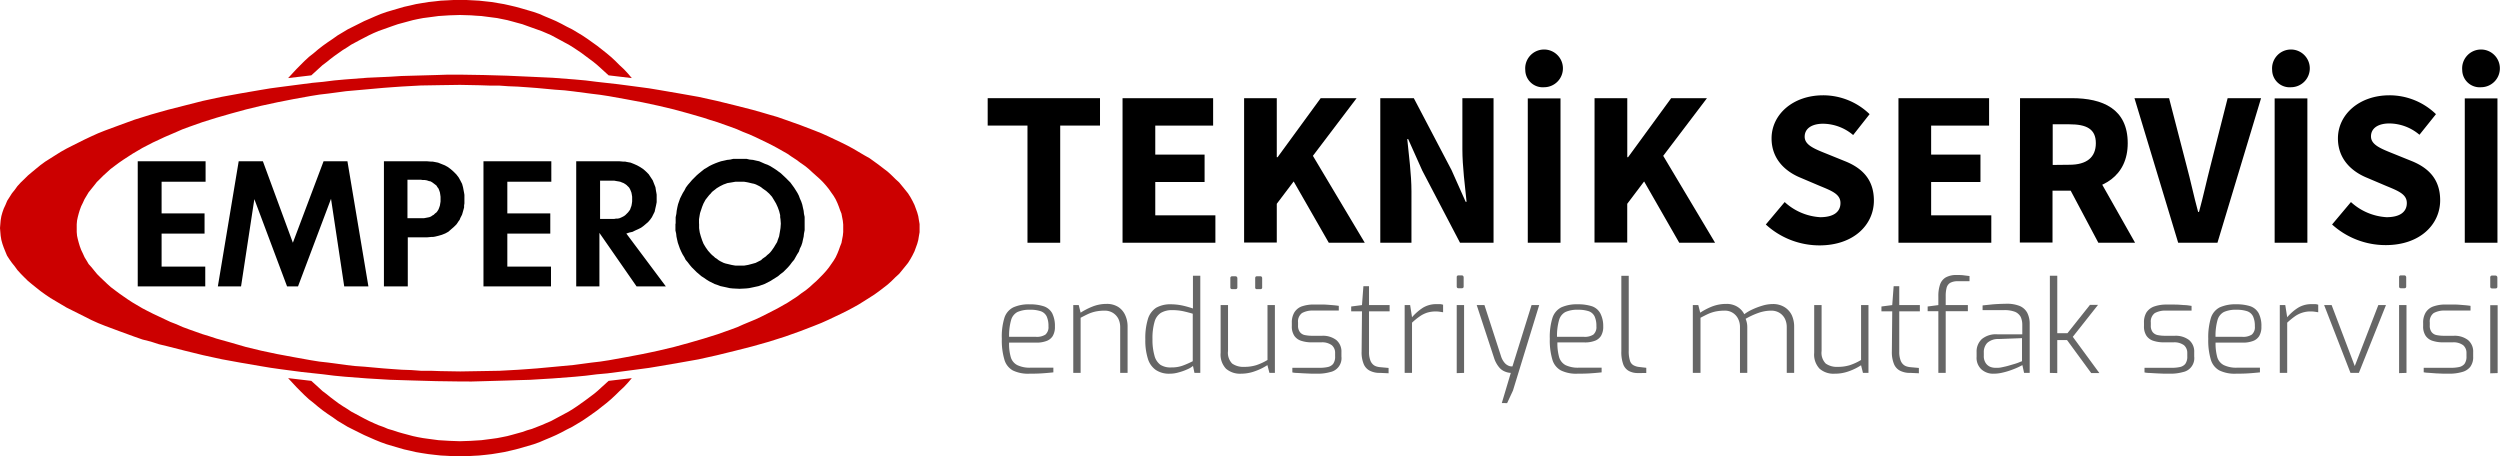 <svg xmlns="http://www.w3.org/2000/svg" viewBox="0 0 530.18 96.75"><defs><style>.cls-1{fill:#c00;}.cls-1,.cls-2{fill-rule:evenodd;}.cls-3{fill:#666;}</style></defs><g id="katman_2" data-name="katman 2"><g id="katman_1-2" data-name="katman 1"><polygon class="cls-1" points="129.07 15.98 127.48 14.53 126.68 13.81 125.89 13.16 125.02 12.51 124.15 11.86 123.28 11.21 122.42 10.63 121.55 10.05 120.61 9.47 119.67 8.97 118.73 8.46 117.79 7.95 116.85 7.45 115.84 7.01 114.82 6.58 113.81 6.22 112.8 5.86 111.79 5.5 110.77 5.13 109.69 4.84 108.68 4.56 107.59 4.27 106.51 4.05 105.42 3.83 104.34 3.69 102.1 3.4 100.94 3.33 99.86 3.25 97.54 3.18 95.3 3.25 92.99 3.4 90.82 3.69 89.73 3.83 88.58 4.05 87.56 4.27 86.48 4.56 84.38 5.13 83.3 5.5 82.29 5.86 80.26 6.58 79.25 7.01 78.31 7.45 76.36 8.46 74.48 9.47 73.61 10.05 72.67 10.63 70.93 11.86 70.07 12.51 69.27 13.16 68.4 13.81 67.61 14.53 66.02 15.98 63.56 16.27 61.1 16.56 61.97 15.62 62.84 14.68 63.7 13.81 64.57 12.94 65.51 12.07 66.52 11.28 67.46 10.48 68.48 9.69 68.98 9.33 69.49 8.97 70.57 8.24 71.58 7.52 72.67 6.87 73.75 6.22 74.91 5.64 76.07 5.06 77.22 4.48 78.38 3.98 79.54 3.47 80.77 2.96 82 2.53 83.22 2.17 84.45 1.81 85.68 1.45 86.99 1.16 88.22 0.87 89.52 0.65 90.89 0.43 92.19 0.29 93.49 0.14 94.87 0.07 96.17 0 97.54 0 98.92 0 100.29 0.07 101.59 0.14 102.97 0.29 104.27 0.43 105.57 0.65 106.87 0.87 108.17 1.16 109.4 1.45 110.7 1.81 111.93 2.17 113.16 2.53 114.39 2.96 115.55 3.47 116.78 3.98 117.93 4.48 119.09 5.06 120.17 5.64 121.33 6.22 122.42 6.87 123.5 7.52 124.58 8.24 125.6 8.97 126.61 9.69 127.62 10.48 128.63 11.28 129.57 12.07 130.51 12.94 131.38 13.81 132.32 14.68 133.19 15.62 133.99 16.56 129.07 15.98 129.07 15.98"/><polygon class="cls-1" points="66.02 80.77 67.61 82.21 68.4 82.94 69.27 83.59 70.07 84.24 70.93 84.89 71.8 85.54 72.67 86.12 73.61 86.7 74.48 87.28 75.42 87.78 76.36 88.29 77.3 88.79 78.31 89.3 79.25 89.73 80.26 90.17 81.27 90.53 82.29 90.96 83.3 91.25 84.38 91.61 85.39 91.9 86.48 92.19 87.56 92.48 88.58 92.7 89.73 92.91 90.82 93.06 92.99 93.35 94.14 93.42 95.3 93.49 97.54 93.57 99.86 93.49 102.1 93.35 104.34 93.06 105.42 92.91 106.51 92.7 107.59 92.48 108.68 92.19 110.77 91.61 111.79 91.25 112.8 90.96 114.82 90.17 115.84 89.73 116.85 89.3 118.73 88.29 120.61 87.28 121.55 86.7 122.42 86.12 124.15 84.89 125.02 84.24 125.89 83.59 126.68 82.94 127.48 82.21 129.07 80.77 131.53 80.48 133.99 80.19 133.19 81.13 132.32 82.07 131.38 82.94 130.51 83.8 129.57 84.67 128.63 85.47 127.62 86.26 126.61 87.06 125.6 87.78 124.58 88.5 123.5 89.23 122.42 89.88 121.33 90.53 120.17 91.11 119.09 91.69 117.93 92.26 116.78 92.77 115.55 93.28 114.39 93.78 113.16 94.22 111.93 94.58 110.7 94.94 109.4 95.3 108.17 95.59 106.87 95.88 105.57 96.1 104.27 96.31 102.97 96.46 101.59 96.6 100.29 96.67 98.92 96.75 97.54 96.75 96.17 96.75 94.87 96.67 93.49 96.6 92.19 96.46 90.89 96.31 89.52 96.1 88.22 95.88 86.99 95.59 85.68 95.3 84.45 94.94 83.22 94.58 82 94.22 80.77 93.78 79.54 93.28 78.38 92.77 77.22 92.26 76.07 91.69 74.91 91.11 73.75 90.53 72.67 89.88 71.58 89.23 70.57 88.5 69.49 87.78 68.48 87.06 67.46 86.26 66.52 85.47 65.51 84.67 64.57 83.8 63.7 82.94 62.84 82.07 61.97 81.13 61.1 80.19 66.02 80.77 66.02 80.77"/><path class="cls-1" d="M0,48.37l.07-.86.07-.8.15-.87.22-.79.28-.8.37-.79.36-.87.51-.8.5-.79.58-.72.58-.8.72-.79L5.13,38l.8-.79.87-.73.87-.72L8.6,35l1-.73,2.17-1.37,1.15-.72,1.16-.65,1.3-.66,1.3-.65,1.3-.65,1.38-.65,1.44-.65,1.45-.58,3.11-1.15,3.18-1.16L32,24.3l3.54-1,3.69-.94L43,21.4l4-.86,4-.73,4.19-.72,2.17-.36,2.17-.29L64,17.86l2.24-.29,2.32-.22,2.31-.29,2.31-.21,4.7-.36,4.85-.22,2.38-.15,2.46-.07,5-.14L95,15.83h2.53l5.06.08,4.92.14,4.92.22,4.77.22,4.7.36,2.31.21,2.32.29,4.55.51,4.41.58,2.17.29,2.17.36,4.2.72,4.12.73,3.9.86,3.83.94,3.69.94,1.81.51,1.73.51,1.74.5,1.66.58,3.26,1.16,3,1.15,1.45.58,1.45.65,1.37.65,1.37.65,1.31.65,1.22.66,2.32,1.37,1.16.65,1,.72,1,.73.94.72.94.72.79.73.8.79.8.73.65.79.65.8.58.72.5.79.44.8.43.87.29.79.29.8.22.79.14.87.14.8v1.73l-.14.8-.14.86-.22.8-.29.8-.29.79-.43.87-.44.79-.5.8-.58.72-.65.8-.65.79-.8.73-.8.79-.79.72-.94.73-.94.72-1,.72-2.17,1.38-1.16.72-1.16.65-1.22.65-1.31.65-1.37.65-1.37.65-1.45.65-1.45.58-3,1.16-3.26,1.16-3.4,1.08-3.54,1-3.69.94-3.83.94-3.9.87-4.12.73-4.2.72-2.17.36-2.17.29-4.41.58-2.24.29-2.31.21-2.32.29-2.31.22-4.7.36-4.77.29-2.46.07-2.46.08-4.92.14-2.53.07H97.54l-5-.07-5-.14-4.84-.15-4.85-.29-4.7-.36-2.31-.22-2.31-.29L64,78.89l-4.41-.58L57.41,78l-2.17-.36-4.19-.72-4-.73-4-.87-3.83-.94-3.69-.94L33.7,73,32,72.45,30.22,72l-1.66-.58-3.18-1.16-3.11-1.16-1.45-.58-1.44-.65L18,67.17l-1.3-.65-1.3-.65-1.3-.65-2.31-1.37L10.7,63.2l-1.08-.73-1-.72L7.67,61,6.8,60.3l-.87-.72-.8-.79-.72-.73-.72-.79-.58-.8-.58-.72L2,55l-.51-.79-.36-.87L.79,52.5l-.28-.8-.22-.8L.14,50l-.07-.8L0,48.37Zm16.27,0v-.79l.07-.8.15-.72.21-.8.22-.72.29-.79.36-.73.36-.79.44-.73.43-.72.58-.72.58-.72.57-.73.66-.65.72-.72.72-.65.8-.73.86-.65.87-.65.94-.65,2-1.3,2.09-1.23,2.24-1.16,1.23-.57,1.23-.58L37.38,28l1.3-.57,1.38-.51,2.82-1,3-.94L49,24.08l3.18-.87,3.26-.79,1.73-.37,1.66-.36L62.33,21l3.61-.65,1.81-.29,1.88-.22,3.76-.5L77.22,19l4-.36,2-.15,2-.14,4-.22,4.12-.07L97.54,18l4.2.08,2.09.07h2l2,.14,2,.08,2,.14,2,.15,3.9.36,2,.14,1.88.22,3.83.5,1.81.22,1.88.29,3.62.65,3.47.65,3.4.73,3.32.79,3.18.87,3,.87,1.52.5,1.45.44,2.82,1,1.37.51,1.3.57,1.3.51,1.3.58,2.39,1.15,1.16.58,1.08.58,2.17,1.23.94.65,1,.65.87.65.94.65.8.65.79.73L173.9,38l.65.65.65.73.58.72.5.72.51.72.43.73.37.79.29.73.28.79.29.72.15.8.14.72.08.8v1.59l-.08.79-.14.73-.15.79-.29.73-.28.79-.29.72-.37.8-.43.72-.51.73-.5.72-.58.72-.65.72-.65.66-.72.72-.73.65-.79.72-.8.65-.94.65-.87.66-2,1.3-2.17,1.23-2.24,1.15-1.16.58-1.23.58-2.6,1.08-1.3.58-1.37.51-2.82,1-3,.94-3,.87-3.18.87-3.32.79-1.67.36-1.73.36-3.47.66-3.62.65-1.88.29-1.81.21-3.83.51-3.83.36-3.9.36-2,.15-2,.14-4,.22-4.12.07-4.2.07-4.19-.07-2-.07H89.23l-2-.15-2-.07-2-.14-2-.15-4-.36-2-.14-1.88-.22-3.76-.51-1.88-.21-1.81-.29-3.61-.65-3.55-.66-3.39-.72-3.26-.79L49,72.67l-3.11-.87-1.52-.5-1.44-.44-2.82-1-1.38-.51-1.3-.58-1.3-.5-1.23-.58-2.46-1.16-1.15-.58-1.09-.57-2.09-1.23-1-.65-.94-.65-.94-.66-.87-.65-.86-.65-.8-.72-1.44-1.37-.66-.66L20,57.41l-.58-.72L18.8,56l-.43-.73-.44-.72-.36-.8L17.21,53l-.29-.79-.22-.73-.21-.79L16.34,50l-.07-.79v-.8Z"/><path class="cls-2" d="M29.21,60.74H43.53v-4.2H34.27v-7h9.11V45.26H34.27V38.54H43.6V34.2H29.21V60.74Zm21.91,0,2.82-18.51,6.94,18.51H63.2l7-18.58L73,60.74h5.13L73.68,34.2H68.62L62.11,51.48,55.75,34.2H50.62L46.2,60.74ZM86.48,50.33H90.6l.87-.08h.36l.43-.07L93,50l.72-.21.72-.29.65-.36.58-.51.58-.5.58-.58.43-.65.22-.29.14-.37.37-.72.21-.72.22-.8v-.43l.07-.44v-1.8l-.07-.44-.07-.36-.15-.79L98,39l-.37-.72-.36-.65-.5-.65-.29-.29-.29-.29-.58-.51L95,35.43l-.65-.36-.72-.29-.73-.29-.72-.14-.43-.08H91.4l-.87-.07H81.42V60.74h5.06V50.33Zm-.07-12.22h2.82l.43.07h.44l.43.07.43.15.36.07.37.22.28.21.29.22.29.22.22.36L93,40l.14.36.15.43.07.43.07.51v1l-.07.44-.07.43-.15.44L93,44.4l-.22.36-.22.29-.29.21-.29.29-.28.15-.29.21-.37.15-.36.07-.36.07-.43.08H86.41V38.11Zm16.12,22.63h14.32v-4.2h-9.26v-7h9.11V45.26h-9.11V38.54h9.33V34.2H102.53V60.74Zm24.59-11.35L135,60.74h6.21l-8.38-11.21.65-.22.65-.14.58-.29.65-.29.58-.29.5-.36.51-.43.51-.44.43-.5.36-.51.29-.58.29-.58.14-.65.15-.65.14-.72V41.29l-.07-.44-.07-.36L139,39.7l-.29-.73-.28-.72L138,37.6l-.43-.65-.29-.29-.29-.29-.58-.51-.65-.43-.65-.36-.65-.29-.73-.29-.79-.14-.36-.08h-.44l-.79-.07H122.2V60.74h4.92V49.39Zm.07-11.07h3.11l.43.08.43.07.37.07.36.15.36.14.36.22.29.21.14.15.15.14.22.22.21.36.15.36.14.36.08.44.07.43v1l-.07.51-.08.43-.14.37-.15.43-.21.29-.22.29-.29.29-.29.29-.29.21L132,46l-.29.14-.36.15-.36.07h-.36l-.37.07h-3v-8.1Zm16.05,9.11v1.45l.15.65.07.65.14.65.15.65.43,1.23.29.65.29.58.36.58.29.58.43.5.44.58.43.51.51.51.5.5.51.43.51.44.57.36.51.36.58.36.58.29.58.29.65.22.57.22.66.14.65.14.65.15.65.07,1.44.07,1.38-.07.65-.07.72-.15.65-.14.65-.14,1.23-.44.58-.29.58-.29.58-.36.58-.36.57-.36.51-.44.58-.43.5-.5.51-.51.44-.51.43-.58.43-.5.65-1.16.37-.58.21-.65.29-.58.22-.65.14-.65.15-.65.07-.65.14-.72V46l-.14-.65-.07-.65-.15-.65-.14-.65-.22-.66-.29-.65-.21-.58-.29-.57-.36-.58-.37-.58-.79-1.08-1-1-1-.94-1.08-.79-.58-.37-.58-.36-.58-.29-.58-.21-.65-.29L161,34.2l-.65-.14-.65-.15-.72-.07-.65-.15h-2.82l-.65.15-.65.07-.65.15-.65.14-.65.22-.58.22-.65.28-.58.29-.58.36-.51.29-1.08.87-.51.44-.5.5-.51.51-.43.51-.44.5-.43.58-.29.58-.36.58-.29.57-.29.58-.43,1.23-.15.65-.14.73-.07.65-.15.72v1.37Zm5,0v-.94l.14-.86.08-.44.14-.43.15-.44.14-.43.29-.72.43-.8.51-.65.29-.36.29-.29.29-.36.36-.29.29-.22.36-.29.72-.43.73-.36.43-.15.36-.14.87-.14.87-.15h1.8l.44.07.43.08.87.21.36.07.43.15.73.36.36.22.36.29.72.5.65.58.58.65.44.72.43.73.36.79.29.8.22.87v.43l.07.43.07.94-.07.94-.07.44-.07.43-.08.44-.07.43-.29.79-.14.44-.22.36-.22.36-.21.36-.51.73-.29.36-.29.29-.36.29-.29.29-.72.5-.29.29-.44.22-.72.36-.79.22-.8.21-.87.15H156l-.44-.07-.43-.08-.87-.21-.36-.08-.43-.14-.73-.36-.36-.22-.36-.29-.36-.22-.29-.28-.36-.29-.29-.29-.58-.65-.51-.73-.43-.72-.29-.72-.29-.87-.22-.8-.07-.43-.07-.51v-.94Z"/><g id="katman_2-2" data-name="katman 2"><g id="katman_1-2-2" data-name="katman 1-2"><path class="cls-3" d="M218.29,79.25a7.39,7.39,0,0,1-3.5-.69A3.81,3.81,0,0,1,213,76.25a14.21,14.21,0,0,1-.54-4.4,13.51,13.51,0,0,1,.54-4.42,3.76,3.76,0,0,1,1.88-2.24,8,8,0,0,1,3.49-.65,9.27,9.27,0,0,1,3,.42,3.21,3.21,0,0,1,1.77,1.47,6.06,6.06,0,0,1,.58,2.84,3.74,3.74,0,0,1-.47,2,2.61,2.61,0,0,1-1.37,1.06,5.81,5.81,0,0,1-2.1.33H214a10.18,10.18,0,0,0,.38,3.16,2.78,2.78,0,0,0,1.36,1.61,6,6,0,0,0,2.9.54h4.75v1c-.86.09-1.67.16-2.44.21S219.3,79.25,218.29,79.25ZM214,71.43h5.7a3.34,3.34,0,0,0,2-.47,2.09,2.09,0,0,0,.65-1.77,4.8,4.8,0,0,0-.39-2.11A2.22,2.22,0,0,0,220.71,66a6.79,6.79,0,0,0-2.28-.31,6.22,6.22,0,0,0-2.66.48,2.76,2.76,0,0,0-1.35,1.73A12.27,12.27,0,0,0,214,71.43Z"/><path class="cls-3" d="M227.61,79.08V64.69h1.16l.4,1.62a14.06,14.06,0,0,1,2.5-1.29,8.08,8.08,0,0,1,3-.57,4.49,4.49,0,0,1,2.5.66,4.06,4.06,0,0,1,1.47,1.76,5.7,5.7,0,0,1,.49,2.33v9.88h-1.57V69.36a4,4,0,0,0-.4-1.78A3.22,3.22,0,0,0,236,66.34a3.29,3.29,0,0,0-1.78-.46,9.59,9.59,0,0,0-1.85.18,8,8,0,0,0-1.59.52c-.51.24-1.05.51-1.61.81V79.08Z"/><path class="cls-3" d="M248.07,79.25a5,5,0,0,1-2.95-.79,4.44,4.44,0,0,1-1.69-2.4,12.8,12.8,0,0,1-.54-4.08,13.75,13.75,0,0,1,.55-4.32,4.36,4.36,0,0,1,1.74-2.39,6.09,6.09,0,0,1,3.16-.74,12.36,12.36,0,0,1,2.5.28c.82.19,1.53.4,2.15.61V58.48h1.56v20.6h-1.24L253,77.6a4.6,4.6,0,0,1-1.22.73,11.18,11.18,0,0,1-1.84.65A6.61,6.61,0,0,1,248.07,79.25Zm.38-1.33a6.68,6.68,0,0,0,2.5-.43,19.14,19.14,0,0,0,2-.89V66.53c-.74-.22-1.44-.4-2.08-.54a11.07,11.07,0,0,0-2.22-.22,4.6,4.6,0,0,0-2.44.57,3.28,3.28,0,0,0-1.36,1.9,12.44,12.44,0,0,0-.44,3.69,12.1,12.1,0,0,0,.41,3.44,3.48,3.48,0,0,0,1.28,2,4,4,0,0,0,2.35.55Z"/><path class="cls-3" d="M263.19,79.25A4.51,4.51,0,0,1,260,78.19a4.35,4.35,0,0,1-1.14-3.37V64.69h1.57v9.74a3.23,3.23,0,0,0,.89,2.68,4.1,4.1,0,0,0,2.57.69,8.37,8.37,0,0,0,2.53-.36,11.67,11.67,0,0,0,2.38-1.1V64.69h1.57V79.08h-1.16l-.43-1.65a11.86,11.86,0,0,1-2.55,1.26A8.57,8.57,0,0,1,263.19,79.25Zm-1.86-17.93c-.27,0-.41-.13-.41-.38V59a.37.37,0,0,1,.32-.41H262a.42.42,0,0,1,.3.12.46.46,0,0,1,.11.29v1.94c0,.25-.14.38-.41.38Zm5.24,0a.33.33,0,0,1-.38-.27.2.2,0,0,1,0-.11V59c0-.27.12-.41.38-.41h.73a.38.38,0,0,1,.28.12.52.52,0,0,1,.09.29v1.94a.34.34,0,0,1-.28.38h-.82Z"/><path class="cls-3" d="M279.55,79.25h-1.27l-1.64-.07-1.57-.09a4.52,4.52,0,0,1-1-.11V78h5.75a7.83,7.83,0,0,0,1.74-.16,2,2,0,0,0,1.16-.67,2.57,2.57,0,0,0,.42-1.6v-.7a2.1,2.1,0,0,0-.7-1.66,3.44,3.44,0,0,0-2.22-.61h-1.94a7.06,7.06,0,0,1-2.28-.31,2.78,2.78,0,0,1-1.5-1.06,3.53,3.53,0,0,1-.54-2.08v-.7a4.11,4.11,0,0,1,.53-2.19A3.11,3.11,0,0,1,276,65a7.74,7.74,0,0,1,2.74-.42h1.67c.67,0,1.3.06,1.95.11s1,.09,1.56.17v1h-5.4a4.62,4.62,0,0,0-2.4.53,2.22,2.22,0,0,0-.84,2V69a2.2,2.2,0,0,0,.4,1.43,1.76,1.76,0,0,0,1.09.64,7.94,7.94,0,0,0,1.62.14h2a4.63,4.63,0,0,1,3,.9,3.17,3.17,0,0,1,1.09,2.59v.91a3,3,0,0,1-2.4,3.3A9.47,9.47,0,0,1,279.55,79.25Z"/><path class="cls-3" d="M292.68,79.08a4.56,4.56,0,0,1-2.18-.46,2.77,2.77,0,0,1-1.31-1.45,6.41,6.41,0,0,1-.43-2.6l.08-8.55h-2.29V65l2.29-.3.3-4h1.19v4h4.37v1.33h-4.37V74.6a4.72,4.72,0,0,0,.23,1.67,2.17,2.17,0,0,0,.59,1,1.86,1.86,0,0,0,.78.45,3.64,3.64,0,0,0,.8.15l1.75.16v1.13Z"/><path class="cls-3" d="M297.89,79.08V64.69h1.16l.4,2.59a10.88,10.88,0,0,1,2.28-2,5.39,5.39,0,0,1,2.91-.78q.38,0,.75,0c.22,0,.43.07.65.12v1.6l-.73-.11a5.52,5.52,0,0,0-.81-.06,6.29,6.29,0,0,0-1.88.27,6.12,6.12,0,0,0-1.57.8,14.49,14.49,0,0,0-1.6,1.31V79.08Z"/><path class="cls-3" d="M309.33,61.13c-.27,0-.4-.13-.4-.38V58.81a.36.36,0,0,1,.3-.41H310a.4.4,0,0,1,.29.12.46.46,0,0,1,.11.29v1.94c0,.25-.13.38-.4.38Zm-.4,18V64.69h1.56V79.08Z"/><path class="cls-3" d="M318.49,85.48l1.91-6.4a3.55,3.55,0,0,1-1.21-.27,3,3,0,0,1-1.28-.93,5.86,5.86,0,0,1-1.07-2L313.17,64.7h1.64l3.51,10.83a4,4,0,0,0,.72,1.36,2.2,2.2,0,0,0,.77.62,1.63,1.63,0,0,0,.65.19h.29l4.05-13h1.62l-5.56,18.12-1.24,2.67Z"/><path class="cls-3" d="M334.52,79.25a7.38,7.38,0,0,1-3.49-.69,3.82,3.82,0,0,1-1.82-2.31,14.21,14.21,0,0,1-.54-4.4,13.59,13.59,0,0,1,.56-4.43,3.83,3.83,0,0,1,1.88-2.24,8.08,8.08,0,0,1,3.5-.65,9.55,9.55,0,0,1,3,.42,3.21,3.21,0,0,1,1.76,1.48,5.8,5.8,0,0,1,.63,2.8,3.74,3.74,0,0,1-.47,2,2.6,2.6,0,0,1-1.36,1.06,5.86,5.86,0,0,1-2.11.33h-5.78a10.86,10.86,0,0,0,.38,3.16A2.86,2.86,0,0,0,332,77.43a6.07,6.07,0,0,0,2.91.54h4.75v1c-.87.09-1.68.16-2.45.21S335.53,79.25,334.52,79.25Zm-4.32-7.82h5.7a3.34,3.34,0,0,0,2-.47,2.09,2.09,0,0,0,.65-1.77,4.8,4.8,0,0,0-.39-2.11A2.2,2.2,0,0,0,336.92,66a7.06,7.06,0,0,0-2.28-.31,6.07,6.07,0,0,0-2.66.48,2.76,2.76,0,0,0-1.35,1.73A11.94,11.94,0,0,0,330.2,71.43Z"/><path class="cls-3" d="M347.38,79.11a3.9,3.9,0,0,1-1.93-.43,2.67,2.67,0,0,1-1.21-1.43,7.58,7.58,0,0,1-.4-2.76v-16h1.57V74.33a6.65,6.65,0,0,0,.25,2.13,1.63,1.63,0,0,0,.76,1,3.15,3.15,0,0,0,1.15.36l1.56.18v1.11Z"/><path class="cls-3" d="M359,79.08V64.69h1.16l.41,1.62A13.6,13.6,0,0,1,363.08,65a8.36,8.36,0,0,1,3.05-.55,4.31,4.31,0,0,1,2.32.61,3.9,3.9,0,0,1,1.46,1.58,9,9,0,0,1,1.69-1,14.78,14.78,0,0,1,2.16-.82,7.57,7.57,0,0,1,2.17-.34,4.59,4.59,0,0,1,2.53.66A4.09,4.09,0,0,1,380,66.87a5.81,5.81,0,0,1,.49,2.39v9.82h-1.57V69.36a4,4,0,0,0-.4-1.78,3.12,3.12,0,0,0-1.15-1.24,3.3,3.3,0,0,0-1.79-.46,8.19,8.19,0,0,0-2.73.5,16,16,0,0,0-2.65,1.23,5.2,5.2,0,0,1,.26.85,4.58,4.58,0,0,1,.09.9v9.72H369V69.36a3.84,3.84,0,0,0-.41-1.78,3.08,3.08,0,0,0-2.91-1.7,9.59,9.59,0,0,0-1.85.18,8,8,0,0,0-1.59.52c-.52.24-1.05.51-1.61.81V79.08Z"/><path class="cls-3" d="M389.09,79.25a4.47,4.47,0,0,1-3.21-1.06,4.35,4.35,0,0,1-1.14-3.37V64.69h1.57v9.74a3.23,3.23,0,0,0,.89,2.68,4.1,4.1,0,0,0,2.57.69,8.37,8.37,0,0,0,2.53-.36,11.67,11.67,0,0,0,2.38-1.1V64.69h1.57V79.08h-1.17l-.4-1.62a11.86,11.86,0,0,1-2.55,1.26A8.58,8.58,0,0,1,389.09,79.25Z"/><path class="cls-3" d="M405.13,79.08a4.56,4.56,0,0,1-2.18-.46,2.75,2.75,0,0,1-1.3-1.45,6.56,6.56,0,0,1-.44-2.6l.08-8.55H399V65l2.29-.3.3-4h1.19v4h4.37v1.33h-4.37V74.6a5,5,0,0,0,.23,1.67,2.17,2.17,0,0,0,.59,1,1.83,1.83,0,0,0,.79.45,3.56,3.56,0,0,0,.79.15l1.76.16v1.13Z"/><path class="cls-3" d="M411.07,79.08V66H408.8V65l2.27-.3V62.83a7.44,7.44,0,0,1,.34-2.43,2.83,2.83,0,0,1,1.18-1.54,4.62,4.62,0,0,1,2.39-.54c.52,0,1,0,1.57.08l1.13.14v1.1h-2.45a3.27,3.27,0,0,0-1.66.35,1.75,1.75,0,0,0-.75,1.06,6.75,6.75,0,0,0-.19,1.73v1.91h4.7V66h-4.7V79.08Z"/><path class="cls-3" d="M422.79,79.25a3.68,3.68,0,0,1-2.61-.94,3.34,3.34,0,0,1-1-2.66v-1a3.59,3.59,0,0,1,1.12-2.75,4.7,4.7,0,0,1,3.31-1h5.26v-2a4.06,4.06,0,0,0-.33-1.68,2.48,2.48,0,0,0-1.18-1.08,6.16,6.16,0,0,0-2.4-.37h-4.51v-1l2.12-.22c.82-.07,1.76-.11,2.82-.13a7.25,7.25,0,0,1,2.88.45,3.25,3.25,0,0,1,1.64,1.44,5.13,5.13,0,0,1,.53,2.46V79.08h-1.19l-.36-1.65-.66.34a14.85,14.85,0,0,1-1.5.63,14,14,0,0,1-2,.61A8,8,0,0,1,422.79,79.25Zm.54-1.25a4.39,4.39,0,0,0,1.25-.12c.48-.1,1-.21,1.45-.35l1.36-.4a8.55,8.55,0,0,0,1-.37l.42-.16V71.71l-5,.19a3.36,3.36,0,0,0-2.39.84,2.83,2.83,0,0,0-.71,2v.69a2.66,2.66,0,0,0,.4,1.56,2.17,2.17,0,0,0,1,.82,3.15,3.15,0,0,0,1.22.19Z"/><path class="cls-3" d="M434.72,79.08V58.48h1.57V70.66h2.16l4.77-6h1.71l-5.35,6.77,5.64,7.69h-1.73l-5.13-7h-2.07v7Z"/><path class="cls-3" d="M460.26,79.25H459l-1.64-.07-1.57-.09a4.52,4.52,0,0,1-1-.11V78h5.75a7.89,7.89,0,0,0,1.74-.16,2,2,0,0,0,1.16-.67,2.57,2.57,0,0,0,.42-1.6v-.7a2.13,2.13,0,0,0-.7-1.66,3.44,3.44,0,0,0-2.22-.61H459a7.06,7.06,0,0,1-2.28-.31,2.78,2.78,0,0,1-1.5-1.06,3.53,3.53,0,0,1-.54-2.08v-.7a4,4,0,0,1,.52-2.19,3.26,3.26,0,0,1,1.6-1.25,7.74,7.74,0,0,1,2.74-.42h1.67c.67,0,1.3.06,2,.11.52,0,1,.09,1.56.17v1h-5.4a4.62,4.62,0,0,0-2.4.53,2.22,2.22,0,0,0-.84,2V69a2.19,2.19,0,0,0,.39,1.43,1.85,1.85,0,0,0,1.1.64,7.94,7.94,0,0,0,1.62.14h2a4.63,4.63,0,0,1,3,.9,3.17,3.17,0,0,1,1.09,2.59v.91a3,3,0,0,1-2.4,3.3A9.57,9.57,0,0,1,460.26,79.25Z"/><path class="cls-3" d="M474.17,79.25a7.39,7.39,0,0,1-3.5-.69,3.82,3.82,0,0,1-1.82-2.31,14.21,14.21,0,0,1-.54-4.4,14.15,14.15,0,0,1,.56-4.43,3.83,3.83,0,0,1,1.88-2.24,8.08,8.08,0,0,1,3.5-.65,9.55,9.55,0,0,1,3,.42A3.23,3.23,0,0,1,479,66.43a5.83,5.83,0,0,1,.58,2.84,3.74,3.74,0,0,1-.47,2,2.6,2.6,0,0,1-1.36,1.06,5.86,5.86,0,0,1-2.11.33h-5.78a10.86,10.86,0,0,0,.38,3.16,2.8,2.8,0,0,0,1.37,1.61,6.07,6.07,0,0,0,2.91.54h4.75v1c-.87.09-1.68.16-2.44.21S475.17,79.25,474.17,79.25Zm-4.32-7.82h5.69a3.34,3.34,0,0,0,2-.47,2.06,2.06,0,0,0,.65-1.77,4.8,4.8,0,0,0-.39-2.11A2.2,2.2,0,0,0,476.56,66a7.06,7.06,0,0,0-2.28-.31,6.07,6.07,0,0,0-2.66.48,2.76,2.76,0,0,0-1.35,1.73A12.27,12.27,0,0,0,469.85,71.43Z"/><path class="cls-3" d="M483.48,79.08V64.69h1.16l.41,2.59a10.15,10.15,0,0,1,2.28-2,5.38,5.38,0,0,1,2.9-.78c.25,0,.5,0,.76,0s.43.07.64.12v1.6l-.72-.11a5.52,5.52,0,0,0-.81-.06,5.7,5.7,0,0,0-3.46,1.07,15.37,15.37,0,0,0-1.59,1.31V79.08Z"/><path class="cls-3" d="M498.47,79.08l-5.59-14.39h1.59l4.91,12.94,5-12.94H506l-5.75,14.39Z"/><path class="cls-3" d="M509.18,61.13c-.27,0-.4-.13-.4-.38V58.81a.36.36,0,0,1,.3-.41h.81a.4.4,0,0,1,.29.12.46.46,0,0,1,.11.29v1.94c0,.25-.13.38-.4.38Zm-.4,18V64.69h1.57V79.08Z"/><path class="cls-3" d="M519.53,79.25h-1.27l-1.65-.07L515,79.06a5.59,5.59,0,0,1-1-.11V78h5.75a7.83,7.83,0,0,0,1.74-.16,2,2,0,0,0,1.16-.67,2.57,2.57,0,0,0,.42-1.6v-.7a2.1,2.1,0,0,0-.7-1.66,3.43,3.43,0,0,0-2.21-.61H518.2a7.06,7.06,0,0,1-2.28-.31,2.78,2.78,0,0,1-1.5-1.06,3.53,3.53,0,0,1-.54-2.08v-.67a4.11,4.11,0,0,1,.53-2.19A3.16,3.16,0,0,1,516,65a7.74,7.74,0,0,1,2.74-.42h1.68c.68,0,1.29.06,1.94.11s1,.09,1.57.17v1h-5.4a4.68,4.68,0,0,0-2.41.53,2.21,2.21,0,0,0-.83,2V69a2.19,2.19,0,0,0,.39,1.43,1.76,1.76,0,0,0,1.09.64,7.94,7.94,0,0,0,1.62.14h2a4.63,4.63,0,0,1,3,.9,3.16,3.16,0,0,1,1.1,2.59v.91a3.41,3.41,0,0,1-.65,2.23,3.3,3.3,0,0,1-1.76,1.07A9.56,9.56,0,0,1,519.53,79.25Z"/><path class="cls-3" d="M528.52,61.17c-.27,0-.41-.13-.41-.38V58.85a.37.37,0,0,1,.32-.41h.79a.4.4,0,0,1,.29.12.44.44,0,0,1,.11.29v1.94c0,.25-.13.38-.4.38Zm-.41,18V64.73h1.57V79.12Z"/></g></g><path d="M217.9,26.63h-8.44V20.82h23.82v5.81h-8.44V51.48H217.9Z"/><path d="M238.06,20.82h19.21v5.81H245v6.16h10.46V38.6H245v7.07h12.75v5.81H238.06Z"/><path d="M263.84,20.82h6.93V33.34h.17l9.14-12.52h7.62l-9.27,12.23,11,18.43H281.8l-7.45-13-3.58,4.74v8.22h-6.93Z"/><path d="M292.72,20.82h7.11l8,15.25,3,6.73h.19c-.33-3.24-.89-7.54-.89-11.15V20.82h6.61V51.48h-7.11l-8-15.29-3-6.7h-.19c.33,3.38.89,7.49.89,11.11V51.48h-6.61Z"/><path d="M323.47,14.87a4,4,0,1,1,4,3.63A3.7,3.7,0,0,1,323.47,14.87Zm.53,6h6.94V51.48H324Z"/><path d="M338.16,20.82h6.94V33.34h.17l9.14-12.52H362l-9.28,12.23,11,18.43h-7.6l-7.45-13-3.58,4.74v8.22h-6.94Z"/><path d="M374.48,47.61l4-4.76A12.21,12.21,0,0,0,386,46.06c2.89,0,4.31-1.14,4.31-3s-1.74-2.55-4.42-3.65l-4-1.7c-3.18-1.29-6.19-3.9-6.19-8.36,0-5.08,4.54-9.14,10.93-9.14a14.15,14.15,0,0,1,9.86,4L393,28.64a10,10,0,0,0-6.36-2.4c-2.39,0-3.92,1-3.92,2.75s2,2.56,4.69,3.63l3.9,1.58c3.75,1.51,6.09,4,6.09,8.34,0,5.09-4.25,9.5-11.56,9.5A16.86,16.86,0,0,1,374.48,47.61Z"/><path d="M402.61,20.82h19.22v5.81H409.54v6.16H420V38.6H409.54v7.07H422.3v5.81H402.61Z"/><path d="M428.39,20.82h11c6.51,0,11.84,2.25,11.84,9.54,0,7-5.33,10.08-11.84,10.08h-4.11v11h-6.93Zm10.48,14.12c3.65,0,5.6-1.56,5.6-4.58s-2-4-5.6-4h-3.55v8.62Zm-.7,3.68L443,34.18l9.79,17.3H445Z"/><path d="M452.66,20.82H460l3.7,14.28c.91,3.36,1.53,6.45,2.46,9.84h.19c.93-3.39,1.58-6.48,2.45-9.84l3.62-14.28h7.09l-9.25,30.66h-8.33Z"/><path d="M481.86,14.87a4,4,0,1,1,4,3.63A3.7,3.7,0,0,1,481.86,14.87Zm.53,6h6.94V51.48h-6.94Z"/><path d="M494.57,47.61l4-4.76a12.23,12.23,0,0,0,7.54,3.21c2.89,0,4.31-1.14,4.31-3s-1.75-2.55-4.42-3.65l-4-1.7c-3.18-1.29-6.19-3.9-6.19-8.36,0-5.08,4.54-9.14,10.92-9.14a14.16,14.16,0,0,1,9.87,4l-3.5,4.37a10,10,0,0,0-6.37-2.4c-2.39,0-3.91,1-3.91,2.75s2,2.56,4.68,3.63l3.91,1.58c3.75,1.51,6.08,4,6.08,8.34,0,5.09-4.24,9.5-11.55,9.5A16.9,16.9,0,0,1,494.57,47.61Z"/><path d="M522.17,14.87a4,4,0,1,1,4,3.63A3.7,3.7,0,0,1,522.17,14.87Zm.54,6h6.93V51.48h-6.93Z"/></g></g></svg>